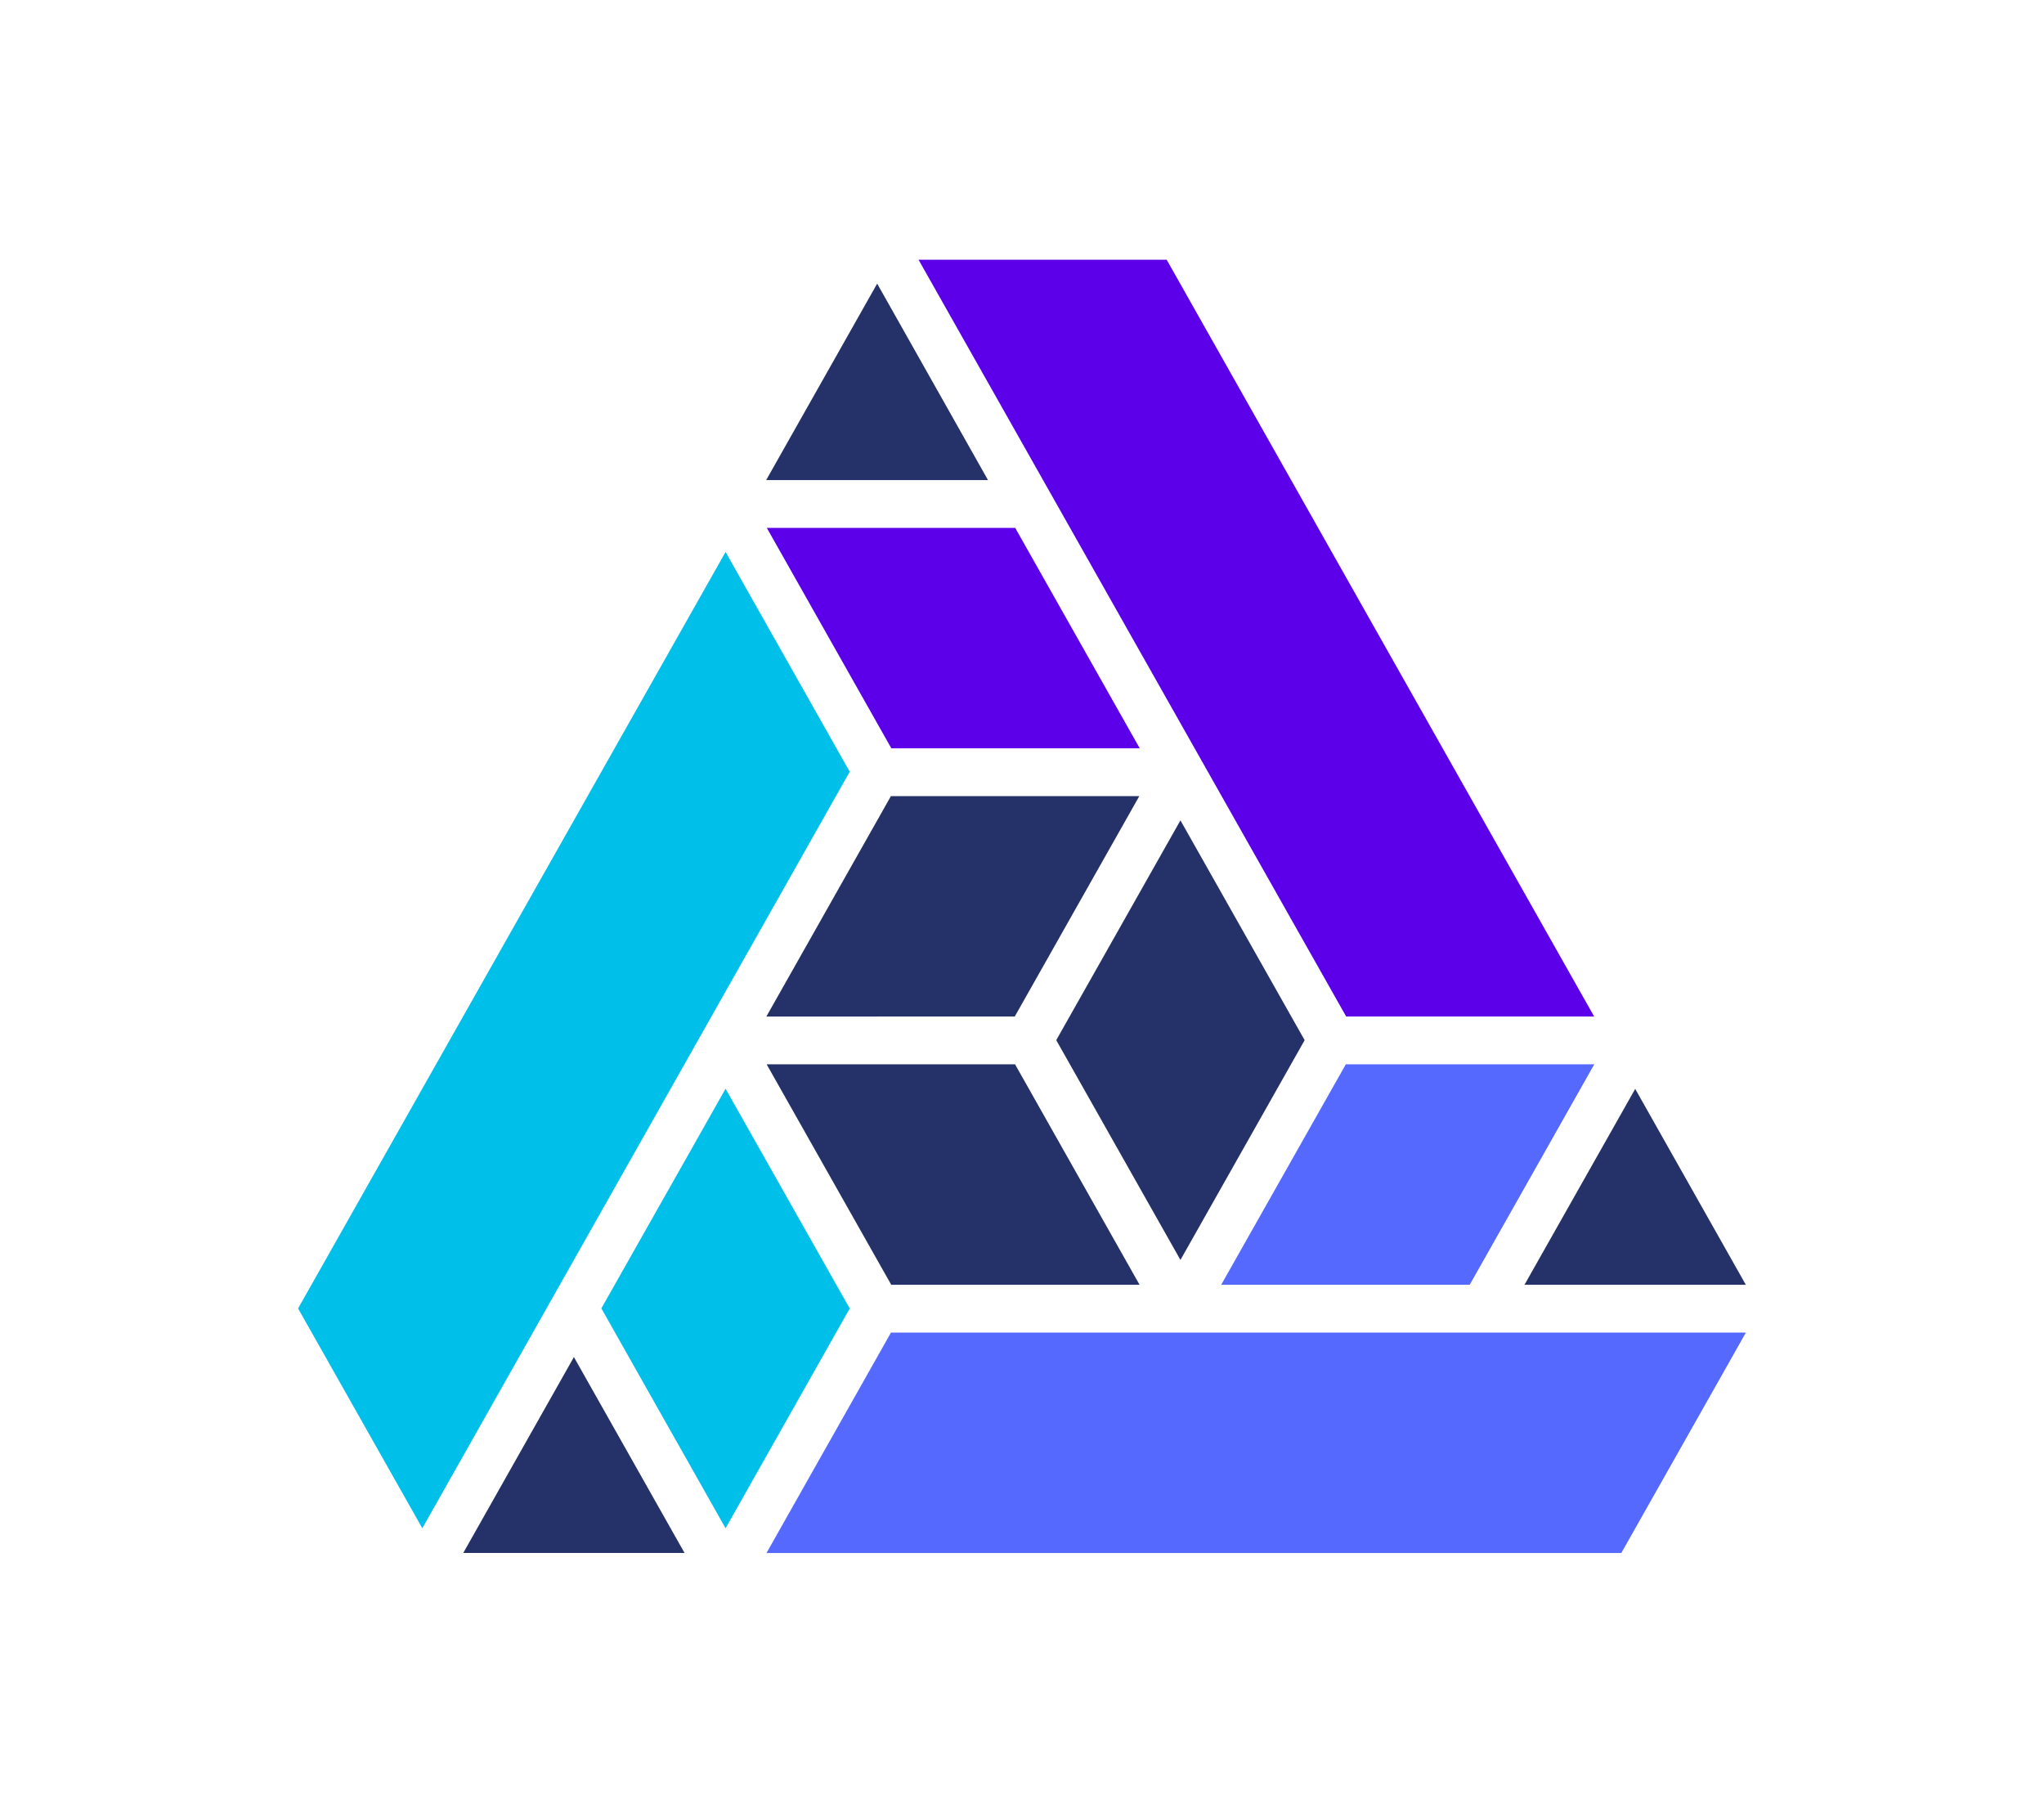 <?xml version="1.0" encoding="UTF-8" standalone="no"?>
<svg
   xmlns:dc="http://purl.org/dc/elements/1.1/"
   xmlns:cc="http://creativecommons.org/ns#"
   xmlns:rdf="http://www.w3.org/1999/02/22-rdf-syntax-ns#"
   xmlns:svg="http://www.w3.org/2000/svg"
   xmlns="http://www.w3.org/2000/svg"
   xmlns:sodipodi="http://sodipodi.sourceforge.net/DTD/sodipodi-0.dtd"
   xmlns:inkscape="http://www.inkscape.org/namespaces/inkscape"
   version="1.1"
   id="レイヤー_1"
   x="0px"
   y="0px"
   viewBox="0 0 1200 1064"
   style="enable-background:new 0 0 1200 1064;"
   xml:space="preserve"
   sodipodi:docname="TheTransferToken-TTT-logo_large_color_1200 256x256.svg"
   inkscape:version="1.0.2 (e86c870879, 2021-01-15, custom)"><defs
   id="defs76" /><sodipodi:namedview
   pagecolor="#ffffff"
   bordercolor="#666666"
   borderopacity="1"
   objecttolerance="10"
   gridtolerance="10"
   guidetolerance="10"
   inkscape:pageopacity="0"
   inkscape:pageshadow="2"
   inkscape:window-width="1366"
   inkscape:window-height="705"
   id="namedview74"
   showgrid="false"
   inkscape:zoom="0.46616541"
   inkscape:cx="600"
   inkscape:cy="532"
   inkscape:window-x="-8"
   inkscape:window-y="-8"
   inkscape:window-maximized="1"
   inkscape:current-layer="レイヤー_1" />
<style
   type="text/css"
   id="style45">
	.st0{fill:#5569FF;}
	.st1{fill:#5C00E9;}
	.st2{fill:#00BFE9;}
	.st3{fill:#243269;}
</style>
<g
   id="g71">
	<polygon
   class="st0"
   points="450.005,911.545 951.853,911.545 1025,782.16 523.09,782.16  "
   id="polygon47" />
	<polygon
   class="st0"
   points="935.987,624.69 790.114,624.69 716.941,754.113 862.843,754.123  "
   id="polygon49" />
	<polygon
   class="st1"
   points="935.901,596.645 684.935,152.455 539.263,152.455 790.308,596.645  "
   id="polygon51" />
	<polygon
   class="st2"
   points="175,768.006 247.934,897.027 498.861,452.971 425.969,323.98  "
   id="polygon53" />
	<polygon
   class="st2"
   points="425.969,897.027 498.861,768.026 425.969,639.056 353.048,767.966  "
   id="polygon55" />
	<polygon
   class="st1"
   points="450.194,309.867 523.29,439.238 669.124,439.238 596.021,309.867  "
   id="polygon57" />
	<polygon
   class="st3"
   points="1024.949,754.123 960.003,639.137 895,754.123  "
   id="polygon59" />
	<polygon
   class="st3"
   points="693.019,739.538 765.934,610.539 693.019,481.517 620.107,610.528  "
   id="polygon61" />
	<polygon
   class="st3"
   points="450.074,624.69 523.23,754.113 538.963,754.113 669.023,754.113 595.909,624.69  "
   id="polygon63" />
	<polygon
   class="st3"
   points="523.047,467.284 449.924,596.665 595.757,596.645 668.869,467.284  "
   id="polygon65" />
	<polygon
   class="st3"
   points="271.966,911.531 401.886,911.531 336.931,796.543  "
   id="polygon67" />
	<polygon
   class="st3"
   points="514.976,166.474 449.804,281.799 580.043,281.799  "
   id="polygon69" />
</g>
</svg>
